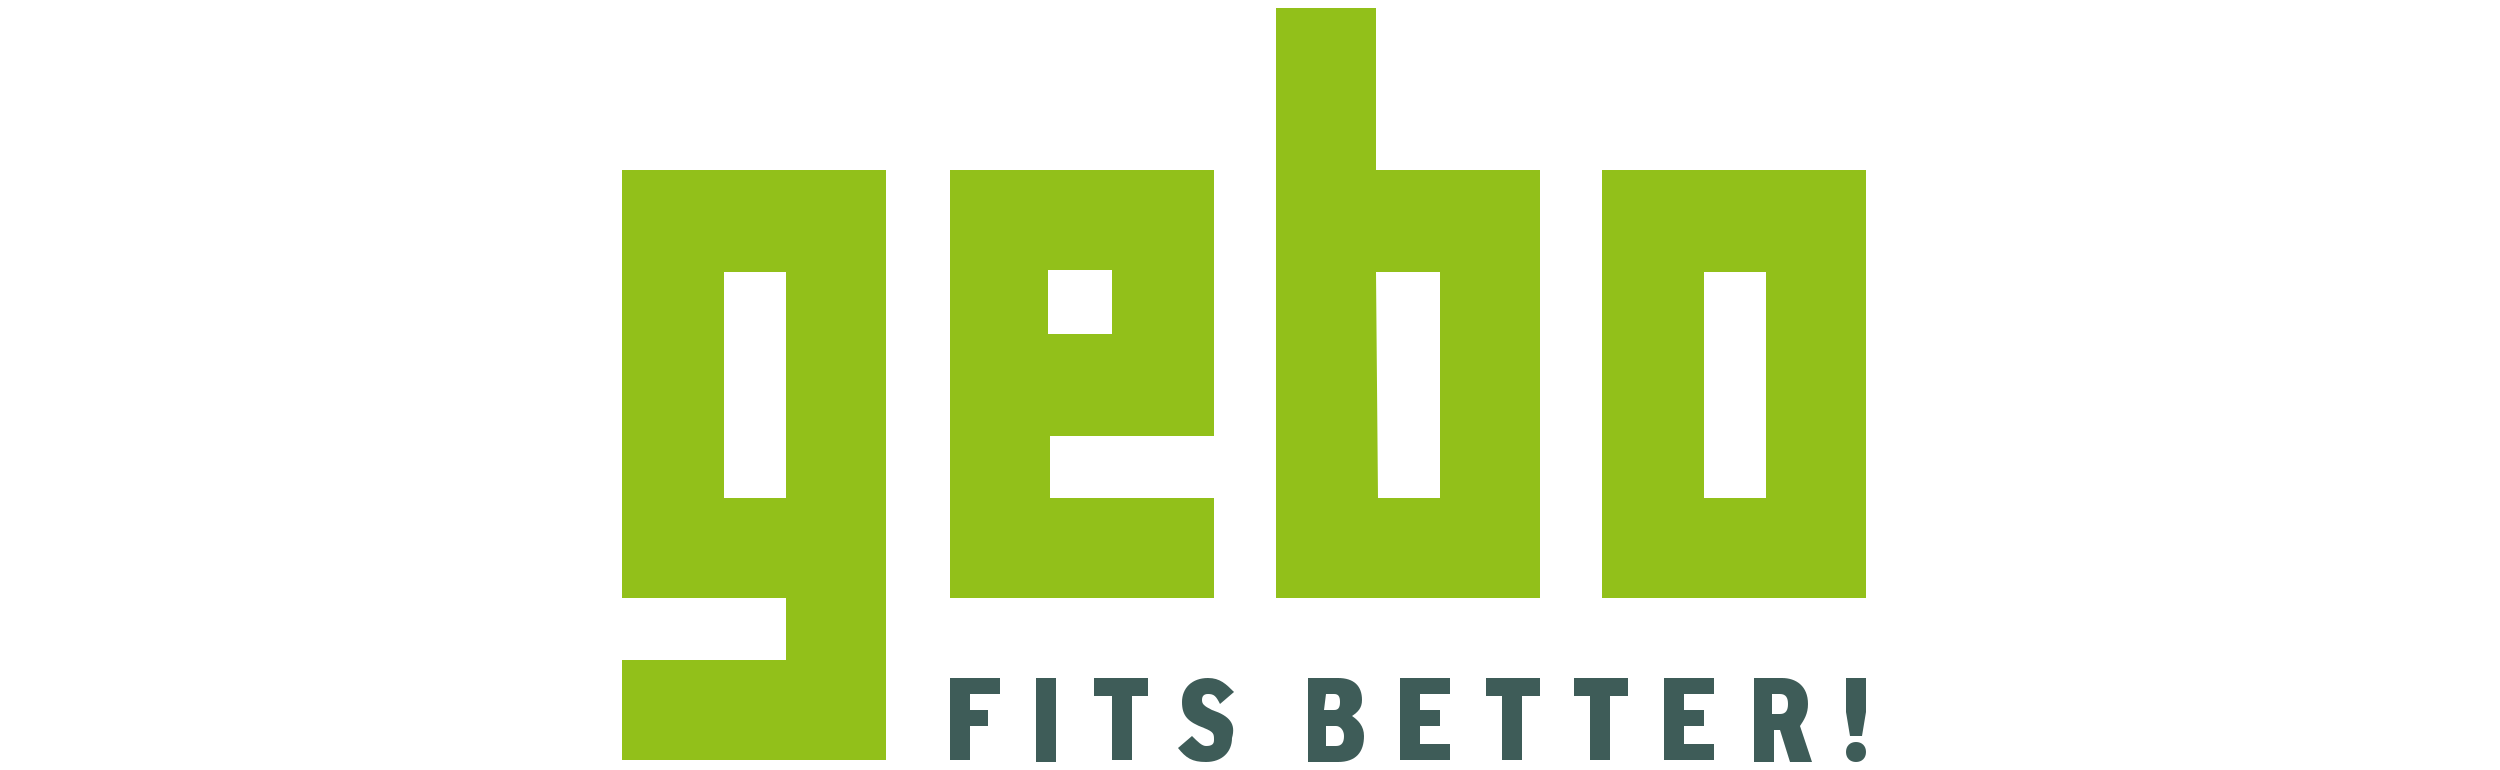 <?xml version="1.0" encoding="utf-8"?>
<!-- Generator: Adobe Illustrator 28.2.0, SVG Export Plug-In . SVG Version: 6.00 Build 0)  -->
<svg version="1.1" id="Шар_1" xmlns="http://www.w3.org/2000/svg" xmlns:xlink="http://www.w3.org/1999/xlink" x="0px" y="0px"
	 viewBox="0 0 125 38.5" style="enable-background:new 0 0 125 38.5;" xml:space="preserve">
<style type="text/css">
	.st0{clip-path:url(#SVGID_00000145059211916530005070000001823615167501715384_);fill:#92C01A;}
	.st1{clip-path:url(#SVGID_00000068667750144464107180000007650764568087528871_);fill:#3E5C58;}
	.st2{clip-path:url(#SVGID_00000092426691070805279380000013852328822451208103_);fill:#3E5C58;}
	.st3{clip-path:url(#SVGID_00000179638079629949638860000013105506275100077964_);fill:#3E5C58;}
	.st4{clip-path:url(#SVGID_00000097468714897832525310000014534659322858144648_);fill:#3E5C58;}
	.st5{clip-path:url(#SVGID_00000107550332310880059310000009946723522098049965_);fill:#3E5C58;}
	.st6{clip-path:url(#SVGID_00000056409443842447215120000009839627296137350047_);fill:#3E5C58;}
	.st7{clip-path:url(#SVGID_00000032646592215344794110000006862060362914864792_);fill:#3E5C58;}
	.st8{clip-path:url(#SVGID_00000013184181890111087870000010202493503211697565_);fill:#3E5C58;}
	.st9{clip-path:url(#SVGID_00000171705491499331763630000011977304623981238162_);fill:#3E5C58;}
	.st10{clip-path:url(#SVGID_00000136389926140936892350000013608516979463482281_);fill:#3E5C58;}
	.st11{clip-path:url(#SVGID_00000125591969174780742950000012270497584556791729_);fill:#3E5C58;}
	.st12{clip-path:url(#SVGID_00000029750458846353263030000011771116108785831570_);fill:#3E5C58;}
	.st13{clip-path:url(#SVGID_00000016776187169214999630000012552849524958785709_);fill:#92C01A;}
	.st14{clip-path:url(#SVGID_00000176039848578761676730000010648549429963602333_);fill:#92C01A;}
	.st15{clip-path:url(#SVGID_00000059999469669519805330000005841356746962999717_);fill:#92C01A;}
</style>
<g>
	<g>
		<defs>
			<rect id="SVGID_1_" x="31.1" y="0.4" width="62.2" height="37.8"/>
		</defs>
		<clipPath id="SVGID_00000095329489459200135700000009477596854471572385_">
			<use xlink:href="#SVGID_1_"  style="overflow:visible;"/>
		</clipPath>
		<path style="clip-path:url(#SVGID_00000095329489459200135700000009477596854471572385_);fill:#92C01A;" d="M36.2,13.6h3.1v11.3
			h-3.1V13.6z M31.1,8.5v21.4h8.2V33h-8.2v5h13.2V8.5H31.1z"/>
	</g>
	<g>
		<defs>
			<rect id="SVGID_00000140702013083126203090000015758544673036930480_" x="31.1" y="0.4" width="62.2" height="37.8"/>
		</defs>
		<clipPath id="SVGID_00000183959953917162268080000007580984470536395429_">
			<use xlink:href="#SVGID_00000140702013083126203090000015758544673036930480_"  style="overflow:visible;"/>
		</clipPath>
		<polyline style="clip-path:url(#SVGID_00000183959953917162268080000007580984470536395429_);fill:#3E5C58;" points="74.3,33.9 
			74.3,34.8 75.1,34.8 75.1,38 76.1,38 76.1,34.8 77,34.8 77,33.9 		"/>
	</g>
	<g>
		<defs>
			<rect id="SVGID_00000152254490371101982380000008900555573226391978_" x="31.1" y="0.4" width="62.2" height="37.8"/>
		</defs>
		<clipPath id="SVGID_00000066508524333988139720000003283664394231702698_">
			<use xlink:href="#SVGID_00000152254490371101982380000008900555573226391978_"  style="overflow:visible;"/>
		</clipPath>
		<polyline style="clip-path:url(#SVGID_00000066508524333988139720000003283664394231702698_);fill:#3E5C58;" points="54.7,33.9 
			54.7,34.8 55.6,34.8 55.6,38 56.6,38 56.6,34.8 57.4,34.8 57.4,33.9 		"/>
	</g>
	<g>
		<defs>
			<rect id="SVGID_00000116957286711631431910000010937644880244839348_" x="31.1" y="0.4" width="62.2" height="37.8"/>
		</defs>
		<clipPath id="SVGID_00000151507853159328619190000011774514752540068739_">
			<use xlink:href="#SVGID_00000116957286711631431910000010937644880244839348_"  style="overflow:visible;"/>
		</clipPath>
		<path style="clip-path:url(#SVGID_00000151507853159328619190000011774514752540068739_);fill:#3E5C58;" d="M60.6,35.5
			c-0.4-0.2-0.5-0.3-0.5-0.5c0-0.2,0.1-0.3,0.3-0.3c0.3,0,0.4,0.1,0.6,0.5l0.7-0.6c-0.4-0.4-0.7-0.7-1.3-0.7c-0.8,0-1.3,0.5-1.3,1.2
			c0,0.7,0.3,1,1.1,1.3c0.5,0.2,0.5,0.3,0.5,0.6c0,0.2-0.1,0.3-0.4,0.3c-0.2,0-0.4-0.2-0.7-0.5l-0.7,0.6c0.4,0.5,0.7,0.7,1.4,0.7
			c0.8,0,1.3-0.5,1.3-1.2C61.8,36.2,61.5,35.8,60.6,35.5"/>
	</g>
	<g>
		<defs>
			<rect id="SVGID_00000067943627798078553910000006474604273483109299_" x="31.1" y="0.4" width="62.2" height="37.8"/>
		</defs>
		<clipPath id="SVGID_00000136371973961931431720000018095635597510667174_">
			<use xlink:href="#SVGID_00000067943627798078553910000006474604273483109299_"  style="overflow:visible;"/>
		</clipPath>
		<path style="clip-path:url(#SVGID_00000136371973961931431720000018095635597510667174_);fill:#3E5C58;" d="M66.8,37.3h-0.5v-1
			h0.5c0.2,0,0.4,0.2,0.4,0.5C67.2,37.1,67.1,37.3,66.8,37.3 M66.3,34.7h0.4c0.2,0,0.3,0.1,0.3,0.4c0,0.3-0.1,0.4-0.3,0.4h-0.5
			L66.3,34.7L66.3,34.7z M67.6,35.8c0.3-0.2,0.5-0.4,0.5-0.8c0-0.7-0.4-1.1-1.2-1.1h-1.5v4.2h1.5c0.9,0,1.3-0.5,1.3-1.3
			C68.2,36.3,67.9,36,67.6,35.8"/>
	</g>
	<g>
		<defs>
			<rect id="SVGID_00000126290403218156181630000016050948332513135037_" x="31.1" y="0.4" width="62.2" height="37.8"/>
		</defs>
		<clipPath id="SVGID_00000117666251934119290240000012418601775960915366_">
			<use xlink:href="#SVGID_00000126290403218156181630000016050948332513135037_"  style="overflow:visible;"/>
		</clipPath>
		<polyline style="clip-path:url(#SVGID_00000117666251934119290240000012418601775960915366_);fill:#3E5C58;" points="70,33.9 
			70,38 72.5,38 72.5,37.2 71,37.2 71,36.3 72,36.3 72,35.5 71,35.5 71,34.7 72.5,34.7 72.5,33.9 		"/>
	</g>
	<g>
		<defs>
			<rect id="SVGID_00000026146014482649273820000013612042418604871568_" x="31.1" y="0.4" width="62.2" height="37.8"/>
		</defs>
		<clipPath id="SVGID_00000102514604764341479130000007555733898630128002_">
			<use xlink:href="#SVGID_00000026146014482649273820000013612042418604871568_"  style="overflow:visible;"/>
		</clipPath>
		<path style="clip-path:url(#SVGID_00000102514604764341479130000007555733898630128002_);fill:#3E5C58;" d="M89,35.7h-0.4v-1H89
			c0.3,0,0.4,0.2,0.4,0.5C89.4,35.5,89.3,35.7,89,35.7 M90.4,35.2c0-0.9-0.6-1.3-1.3-1.3h-1.4v4.2h1v-1.6h0.3l0.5,1.6h1.1l-0.6-1.8
			C90.2,36,90.4,35.7,90.4,35.2"/>
	</g>
	<g>
		<defs>
			<rect id="SVGID_00000123428456448610188490000008762808710678598055_" x="31.1" y="0.4" width="62.2" height="37.8"/>
		</defs>
		<clipPath id="SVGID_00000112632376280805187730000007844402845189251208_">
			<use xlink:href="#SVGID_00000123428456448610188490000008762808710678598055_"  style="overflow:visible;"/>
		</clipPath>
		<polyline style="clip-path:url(#SVGID_00000112632376280805187730000007844402845189251208_);fill:#3E5C58;" points="83.2,33.9 
			83.2,38 85.7,38 85.7,37.2 84.2,37.2 84.2,36.3 85.2,36.3 85.2,35.5 84.2,35.5 84.2,34.7 85.7,34.7 85.7,33.9 		"/>
	</g>
	<g>
		<defs>
			<rect id="SVGID_00000031905890487897458100000017849029486525332871_" x="31.1" y="0.4" width="62.2" height="37.8"/>
		</defs>
		<clipPath id="SVGID_00000135649543627259896000000017201534941541702818_">
			<use xlink:href="#SVGID_00000031905890487897458100000017849029486525332871_"  style="overflow:visible;"/>
		</clipPath>
		<path style="clip-path:url(#SVGID_00000135649543627259896000000017201534941541702818_);fill:#3E5C58;" d="M92.8,37.1
			c-0.3,0-0.5,0.2-0.5,0.5c0,0.3,0.2,0.5,0.5,0.5c0.3,0,0.5-0.2,0.5-0.5C93.3,37.3,93.1,37.1,92.8,37.1"/>
	</g>
	<g>
		<defs>
			<rect id="SVGID_00000129197785370446765330000007396309089005010565_" x="31.1" y="0.4" width="62.2" height="37.8"/>
		</defs>
		<clipPath id="SVGID_00000039103702514052096250000005944100976808312987_">
			<use xlink:href="#SVGID_00000129197785370446765330000007396309089005010565_"  style="overflow:visible;"/>
		</clipPath>
		<polyline style="clip-path:url(#SVGID_00000039103702514052096250000005944100976808312987_);fill:#3E5C58;" points="92.3,33.9 
			92.3,35.6 92.5,36.8 93.1,36.8 93.3,35.6 93.3,33.9 		"/>
	</g>
	<g>
		<defs>
			<rect id="SVGID_00000017485704767383537990000001218873543111422887_" x="31.1" y="0.4" width="62.2" height="37.8"/>
		</defs>
		<clipPath id="SVGID_00000148649234472009268640000015044886504761276585_">
			<use xlink:href="#SVGID_00000017485704767383537990000001218873543111422887_"  style="overflow:visible;"/>
		</clipPath>
		<polyline style="clip-path:url(#SVGID_00000148649234472009268640000015044886504761276585_);fill:#3E5C58;" points="78.7,33.9 
			78.7,34.8 79.5,34.8 79.5,38 80.5,38 80.5,34.8 81.4,34.8 81.4,33.9 		"/>
	</g>
	<g>
		<defs>
			<rect id="SVGID_00000140695235908735518230000005813922296129223559_" x="31.1" y="0.4" width="62.2" height="37.8"/>
		</defs>
		<clipPath id="SVGID_00000161606409769431730410000014146058605212930484_">
			<use xlink:href="#SVGID_00000140695235908735518230000005813922296129223559_"  style="overflow:visible;"/>
		</clipPath>
		
			<rect x="51.8" y="33.9" style="clip-path:url(#SVGID_00000161606409769431730410000014146058605212930484_);fill:#3E5C58;" width="1" height="4.2"/>
	</g>
	<g>
		<defs>
			<rect id="SVGID_00000012458437635536483330000017681042981762274989_" x="31.1" y="0.4" width="62.2" height="37.8"/>
		</defs>
		<clipPath id="SVGID_00000040534539061419471360000010325193833905739137_">
			<use xlink:href="#SVGID_00000012458437635536483330000017681042981762274989_"  style="overflow:visible;"/>
		</clipPath>
		<polyline style="clip-path:url(#SVGID_00000040534539061419471360000010325193833905739137_);fill:#3E5C58;" points="47.5,33.9 
			47.5,38 48.5,38 48.5,36.3 49.4,36.3 49.4,35.5 48.5,35.5 48.5,34.7 50,34.7 50,33.9 		"/>
	</g>
	<g>
		<defs>
			<rect id="SVGID_00000067197054997549456020000015314346784883973815_" x="31.1" y="0.4" width="62.2" height="37.8"/>
		</defs>
		<clipPath id="SVGID_00000129199275462764607800000006164242719957712010_">
			<use xlink:href="#SVGID_00000067197054997549456020000015314346784883973815_"  style="overflow:visible;"/>
		</clipPath>
		<path style="clip-path:url(#SVGID_00000129199275462764607800000006164242719957712010_);fill:#92C01A;" d="M55.6,16.7h-3.2v-3.2
			h3.2V16.7z M60.7,8.5H47.5v21.4h13.2v-5h-8.2v-3.1h8.2C60.7,21.7,60.7,8.5,60.7,8.5z"/>
	</g>
	<g>
		<defs>
			<rect id="SVGID_00000128470648043968189670000004607887674003958161_" x="31.1" y="0.4" width="62.2" height="37.8"/>
		</defs>
		<clipPath id="SVGID_00000072265743476324536090000010555834702228991924_">
			<use xlink:href="#SVGID_00000128470648043968189670000004607887674003958161_"  style="overflow:visible;"/>
		</clipPath>
		<path style="clip-path:url(#SVGID_00000072265743476324536090000010555834702228991924_);fill:#92C01A;" d="M68.8,13.6H72v11.3
			h-3.1L68.8,13.6z M63.8,0.4v29.5H77V8.5h-8.2V0.4H63.8z"/>
	</g>
	<g>
		<defs>
			<rect id="SVGID_00000124882299757963568800000006976505758629371289_" x="31.1" y="0.4" width="62.2" height="37.8"/>
		</defs>
		<clipPath id="SVGID_00000093155106349282344350000007241305817423049390_">
			<use xlink:href="#SVGID_00000124882299757963568800000006976505758629371289_"  style="overflow:visible;"/>
		</clipPath>
		<path style="clip-path:url(#SVGID_00000093155106349282344350000007241305817423049390_);fill:#92C01A;" d="M85.2,13.6h3.1v11.3
			h-3.1V13.6z M80.1,29.9h13.2V8.5H80.1V29.9z"/>
	</g>
</g>
</svg>
